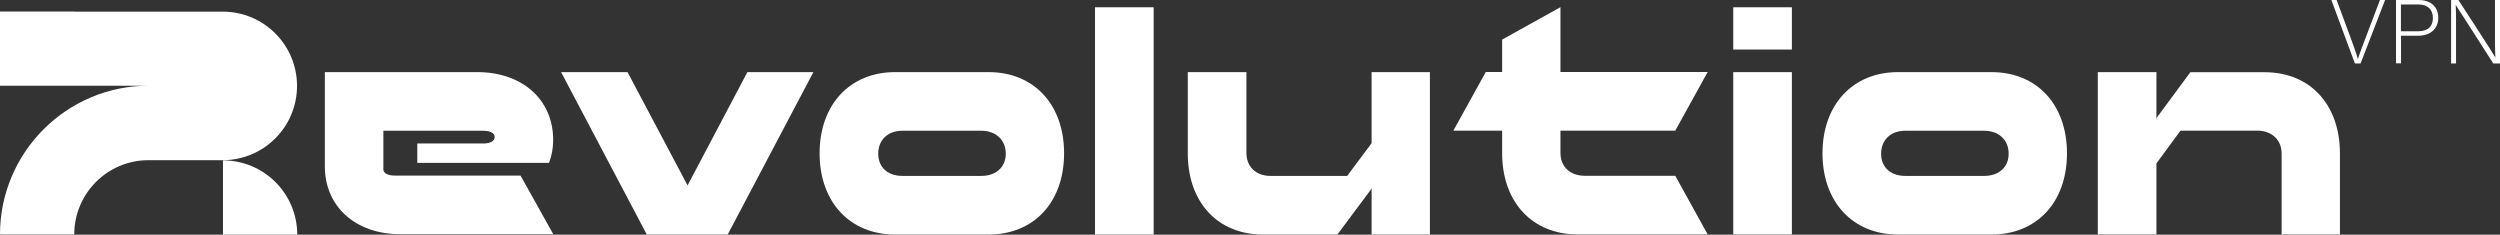 <?xml version="1.0" encoding="UTF-8"?><svg id="_Слой_1" xmlns="http://www.w3.org/2000/svg" width="233.65" height="21.93" viewBox="0 0 233.65 21.93"><rect x="0" y="0" width="233.65" height="21.93" fill="#333333" stroke="none"/><defs><style>.cls-1{fill:#fff;stroke-width:0px;}</style></defs><path class="cls-1" d="M6.94,1.09h13.88c3.84,0,6.94,3.11,6.94,6.94s-3.11,6.94-6.94,6.94h-6.94c-3.84,0-6.94,3.11-6.94,6.94H0c0-7.67,6.23-13.9,13.9-13.9H0V1.08h0,6.94ZM27.78,21.93h-6.94v-6.94c3.84,0,6.94,3.11,6.94,6.94Z"/><path class="cls-1" d="M30.35,6.74h14.26c4.25,0,7.09,2.61,7.09,6.34,0,.78-.14,1.5-.39,2.14h-12.31v-1.81h6.17c.64,0,1.06-.22,1.06-.61,0-.36-.42-.58-1.06-.58h-9.34v3.61c0,.36.42.58,1.06.58h11.76l3.06,5.48h-14.29c-4.22,0-7.06-2.61-7.06-6.34V6.74h-.01Z"/><path class="cls-1" d="M52.45,6.74h6.2l5.61,10.59,5.59-10.59h6.17l-8.01,15.18h-7.56l-8.01-15.18h0Z"/><path class="cls-1" d="M83.66,6.74h8.73c4.25,0,7.06,3.03,7.06,7.59s-2.81,7.59-7.06,7.59h-8.73c-4.22,0-7.06-3.03-7.06-7.59s2.84-7.59,7.06-7.59ZM84.33,16.44h7.39c1.36,0,2.28-.81,2.28-2.08s-.92-2.14-2.28-2.14h-7.39c-1.36,0-2.25.86-2.25,2.14s.89,2.08,2.25,2.08Z"/><path class="cls-1" d="M102.34,21.91V.68h5.48v21.24h-5.48Z"/><path class="cls-1" d="M111.01,6.74h5.48v7.56c0,1.28.89,2.14,2.25,2.14h7.17l2.28-3.06v-6.64h5.45v15.18h-5.45v-4.42l-.03.17-3.17,4.25h-6.95c-4.25,0-7.03-3.03-7.03-7.59,0,0,0-7.59,0-7.59Z"/><path class="cls-1" d="M140.39,12.21h-4.56l3.03-5.48h1.53v-3.03l5.45-3.03v6.06h13.76l-3.03,5.48h-10.73v2.08c0,1.31.92,2.14,2.28,2.14h8.45l3.03,5.48h-12.15c-4.25,0-7.06-3.03-7.06-7.59v-2.11Z"/><path class="cls-1" d="M167.47,4.63h-5.48V.68h5.48v3.95ZM167.47,21.91h-5.48V6.74h5.48v15.18h0Z"/><path class="cls-1" d="M177.39,6.74h8.73c4.25,0,7.06,3.03,7.06,7.59s-2.81,7.59-7.06,7.59h-8.73c-4.22,0-7.06-3.03-7.06-7.59s2.84-7.59,7.06-7.59ZM178.06,16.44h7.39c1.36,0,2.28-.81,2.28-2.08s-.92-2.14-2.28-2.14h-7.39c-1.36,0-2.25.86-2.25,2.14s.89,2.08,2.25,2.08Z"/><path class="cls-1" d="M218.69,21.91h-5.45v-7.56c0-1.28-.92-2.14-2.28-2.14h-7.17l-2.25,3.06v6.64h-5.48V6.74h5.48v4.45l.03-.19,3.14-4.25h6.95c4.25,0,7.03,3.03,7.03,7.59v7.59-.02Z"/><path class="cls-1" d="M220.09,5.93l-2.2-5.93h.49l1.15,3.1c.33.9.7,1.89.83,2.39h.02c.13-.44.53-1.48.86-2.35L222.43,0h.48l-2.29,5.93h-.54,0Z"/><path class="cls-1" d="M223.93,0h2.12c1.08,0,1.83.6,1.83,1.65s-.74,1.69-1.89,1.69h-1.59v2.58h-.47V0ZM224.39,2.92h1.63c.96,0,1.36-.51,1.36-1.25,0-.8-.53-1.25-1.32-1.25h-1.67v2.5Z"/><path class="cls-1" d="M229.08,5.93V0h.68c.92,1.42,3.09,4.73,3.46,5.38h0c-.05-.86-.04-1.73-.04-2.69V0h.47v5.93h-.63c-.88-1.37-3.08-4.82-3.51-5.47h0c.04.78.03,1.64.03,2.72v2.75h-.47,0Z"/></svg>